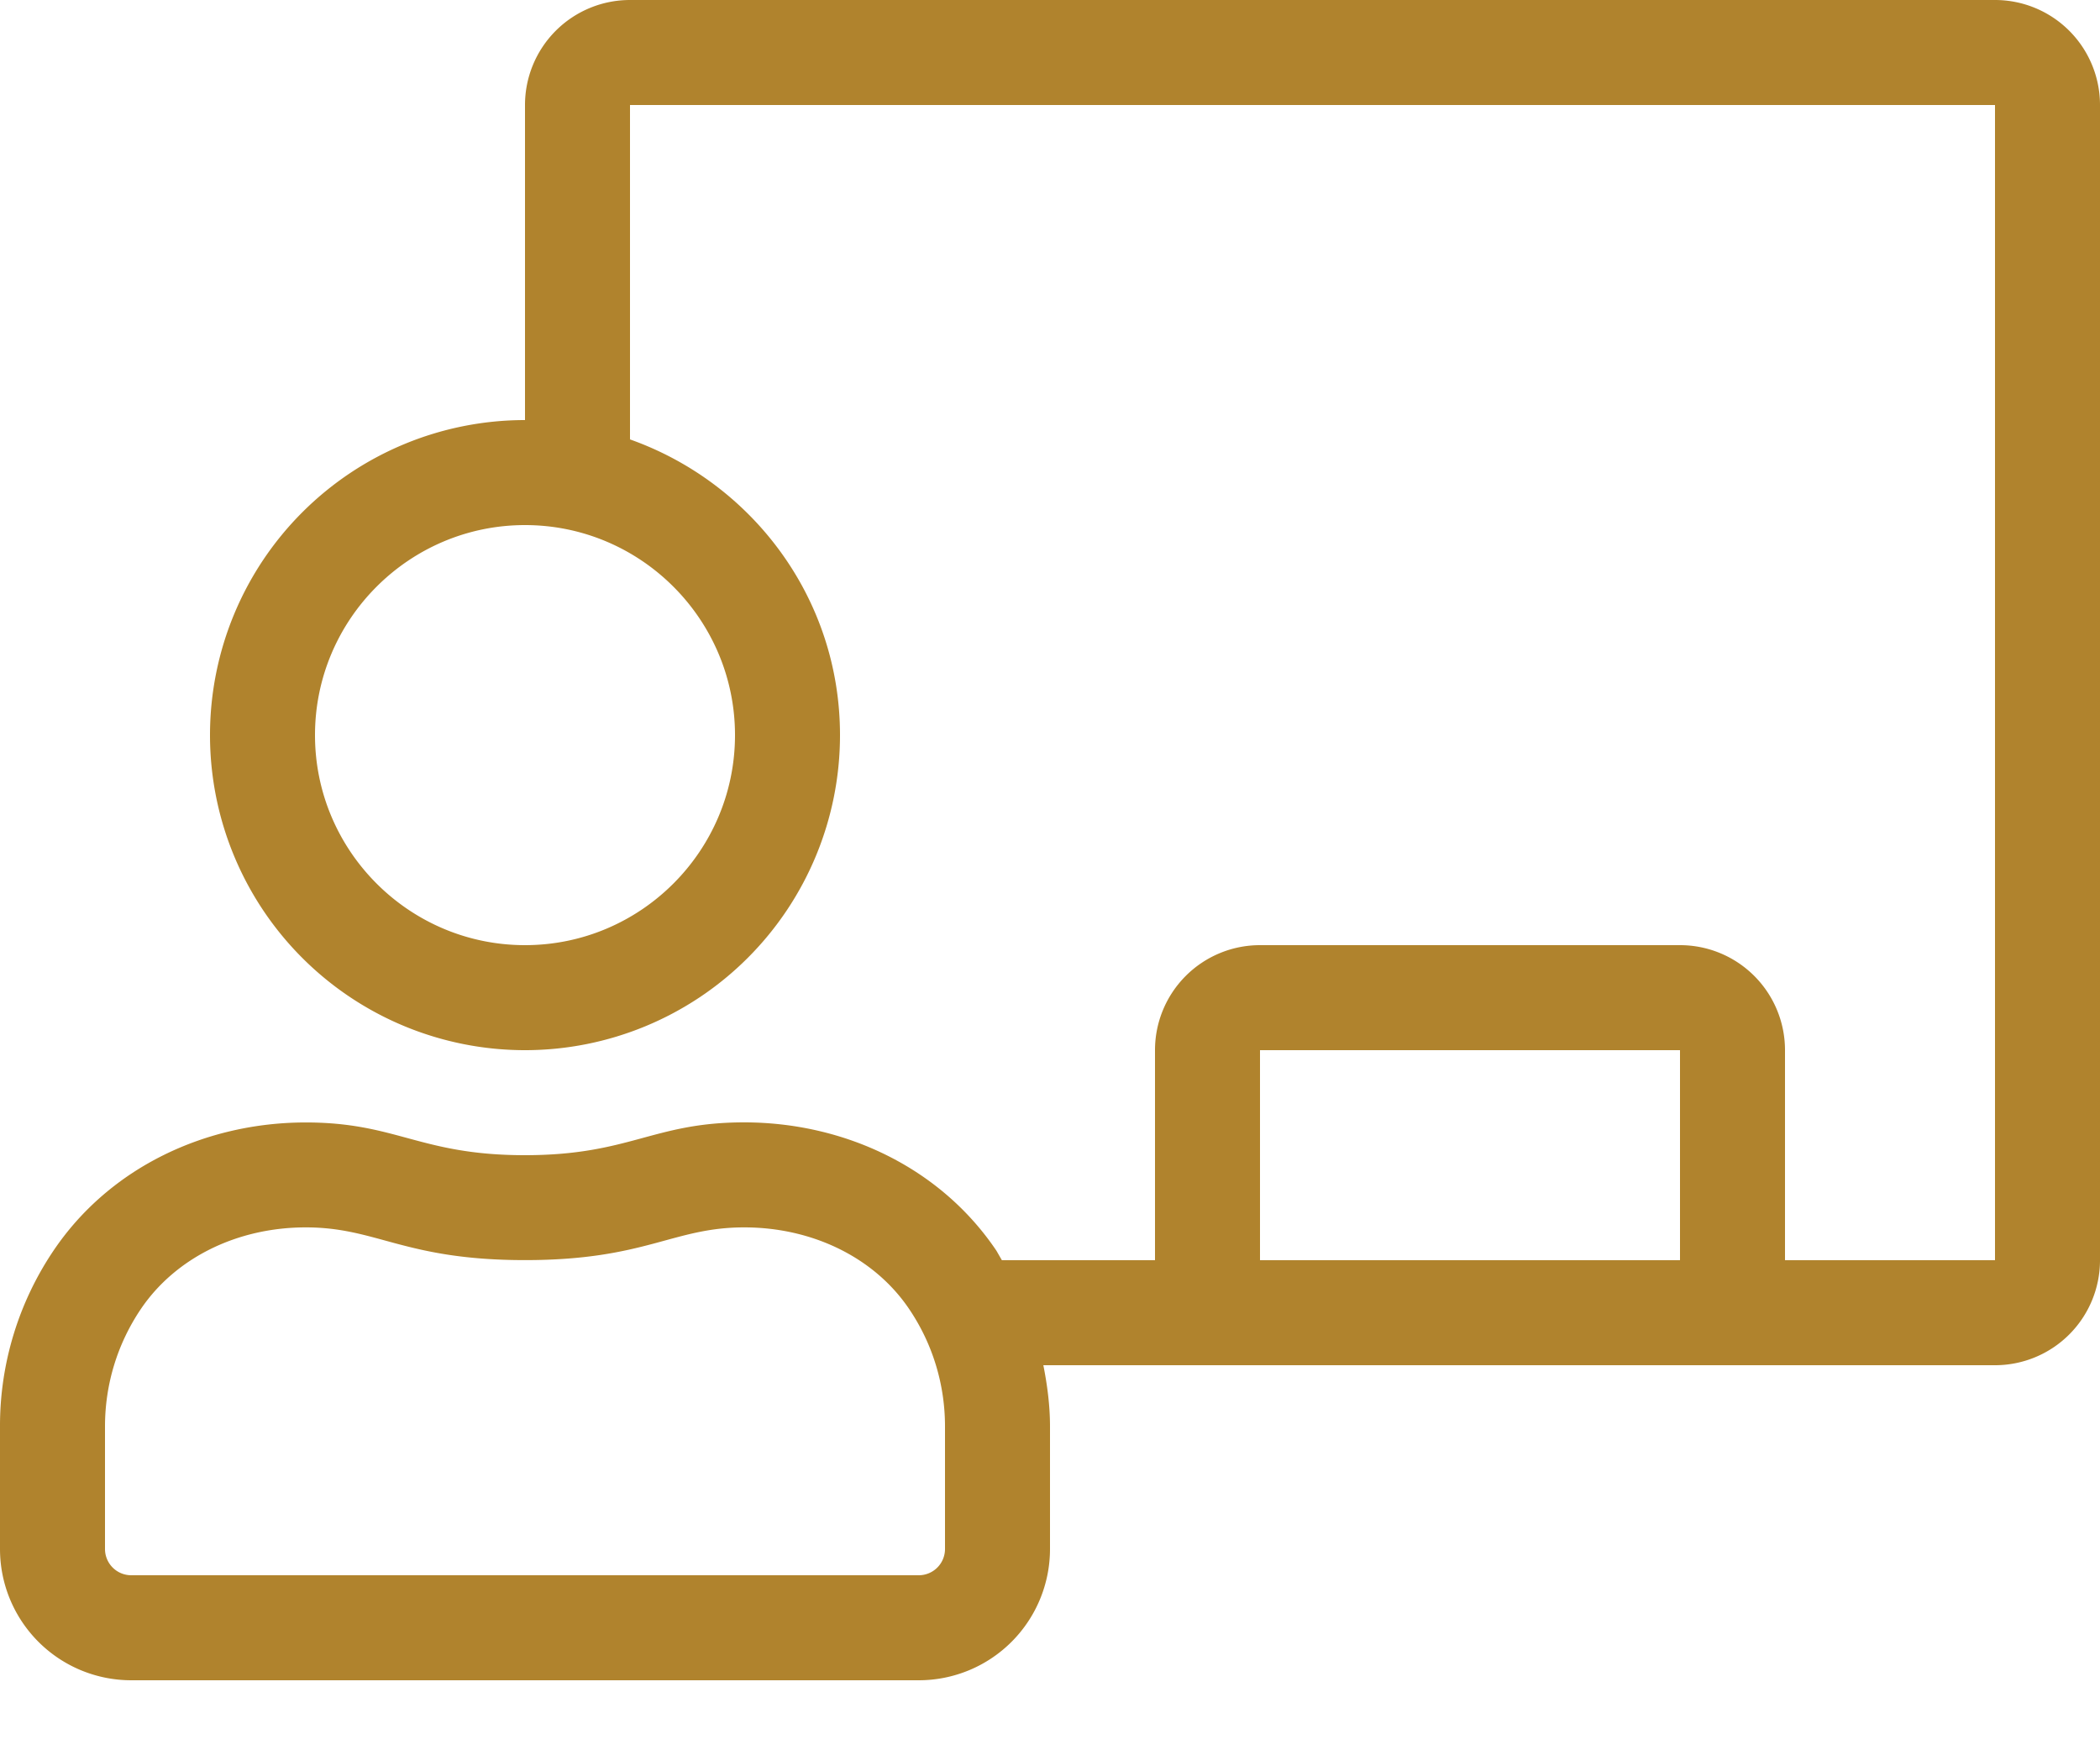 <svg xmlns="http://www.w3.org/2000/svg" width="24" height="20" fill="none" xmlns:v="https://vecta.io/nano"><g clip-path="url(#A)"><path d="M22.8 0H7.2A1.2 1.2 0 0 0 6 1.2v3.6A3.6 3.6 0 1 0 6 12a3.6 3.6 0 0 0 3.6-3.6c0-1.565-1.005-2.884-2.4-3.379V1.2h15.6v13.2h-2.4V12a1.2 1.2 0 0 0-1.2-1.2h-4.8a1.2 1.2 0 0 0-1.2 1.2v2.4h-1.75l-.062-.108c-.647-.961-1.75-1.467-2.884-1.467-1.042 0-1.304.375-2.505.375s-1.461-.374-2.505-.374c-1.134 0-2.237.506-2.884 1.467A3.58 3.58 0 0 0 0 16.3v1.4a1.5 1.5 0 0 0 1.5 1.5h9a1.5 1.5 0 0 0 1.5-1.5v-1.4c0-.24-.031-.473-.076-.7H22.8a1.2 1.2 0 0 0 1.2-1.2V1.2A1.2 1.2 0 0 0 22.8 0zM8.4 8.4c0 1.323-1.077 2.4-2.4 2.4S3.6 9.723 3.6 8.4 4.677 6 6 6s2.4 1.077 2.4 2.4zm2.4 9.3a.3.3 0 0 1-.3.3h-9a.3.3 0 0 1-.3-.3v-1.4c0-.48.141-.942.407-1.338.395-.587 1.101-.937 1.888-.937.817 0 1.125.374 2.505.374s1.688-.374 2.505-.374c.787 0 1.494.35 1.888.937.266.395.407.858.407 1.338v1.4zm8.4-3.3h-4.8V12h4.8v2.4z" fill="#b0832d"/></g><defs><clipPath id="A"><path fill="#fff" d="M0 0h24v19.2H0z"/></clipPath></defs></svg>